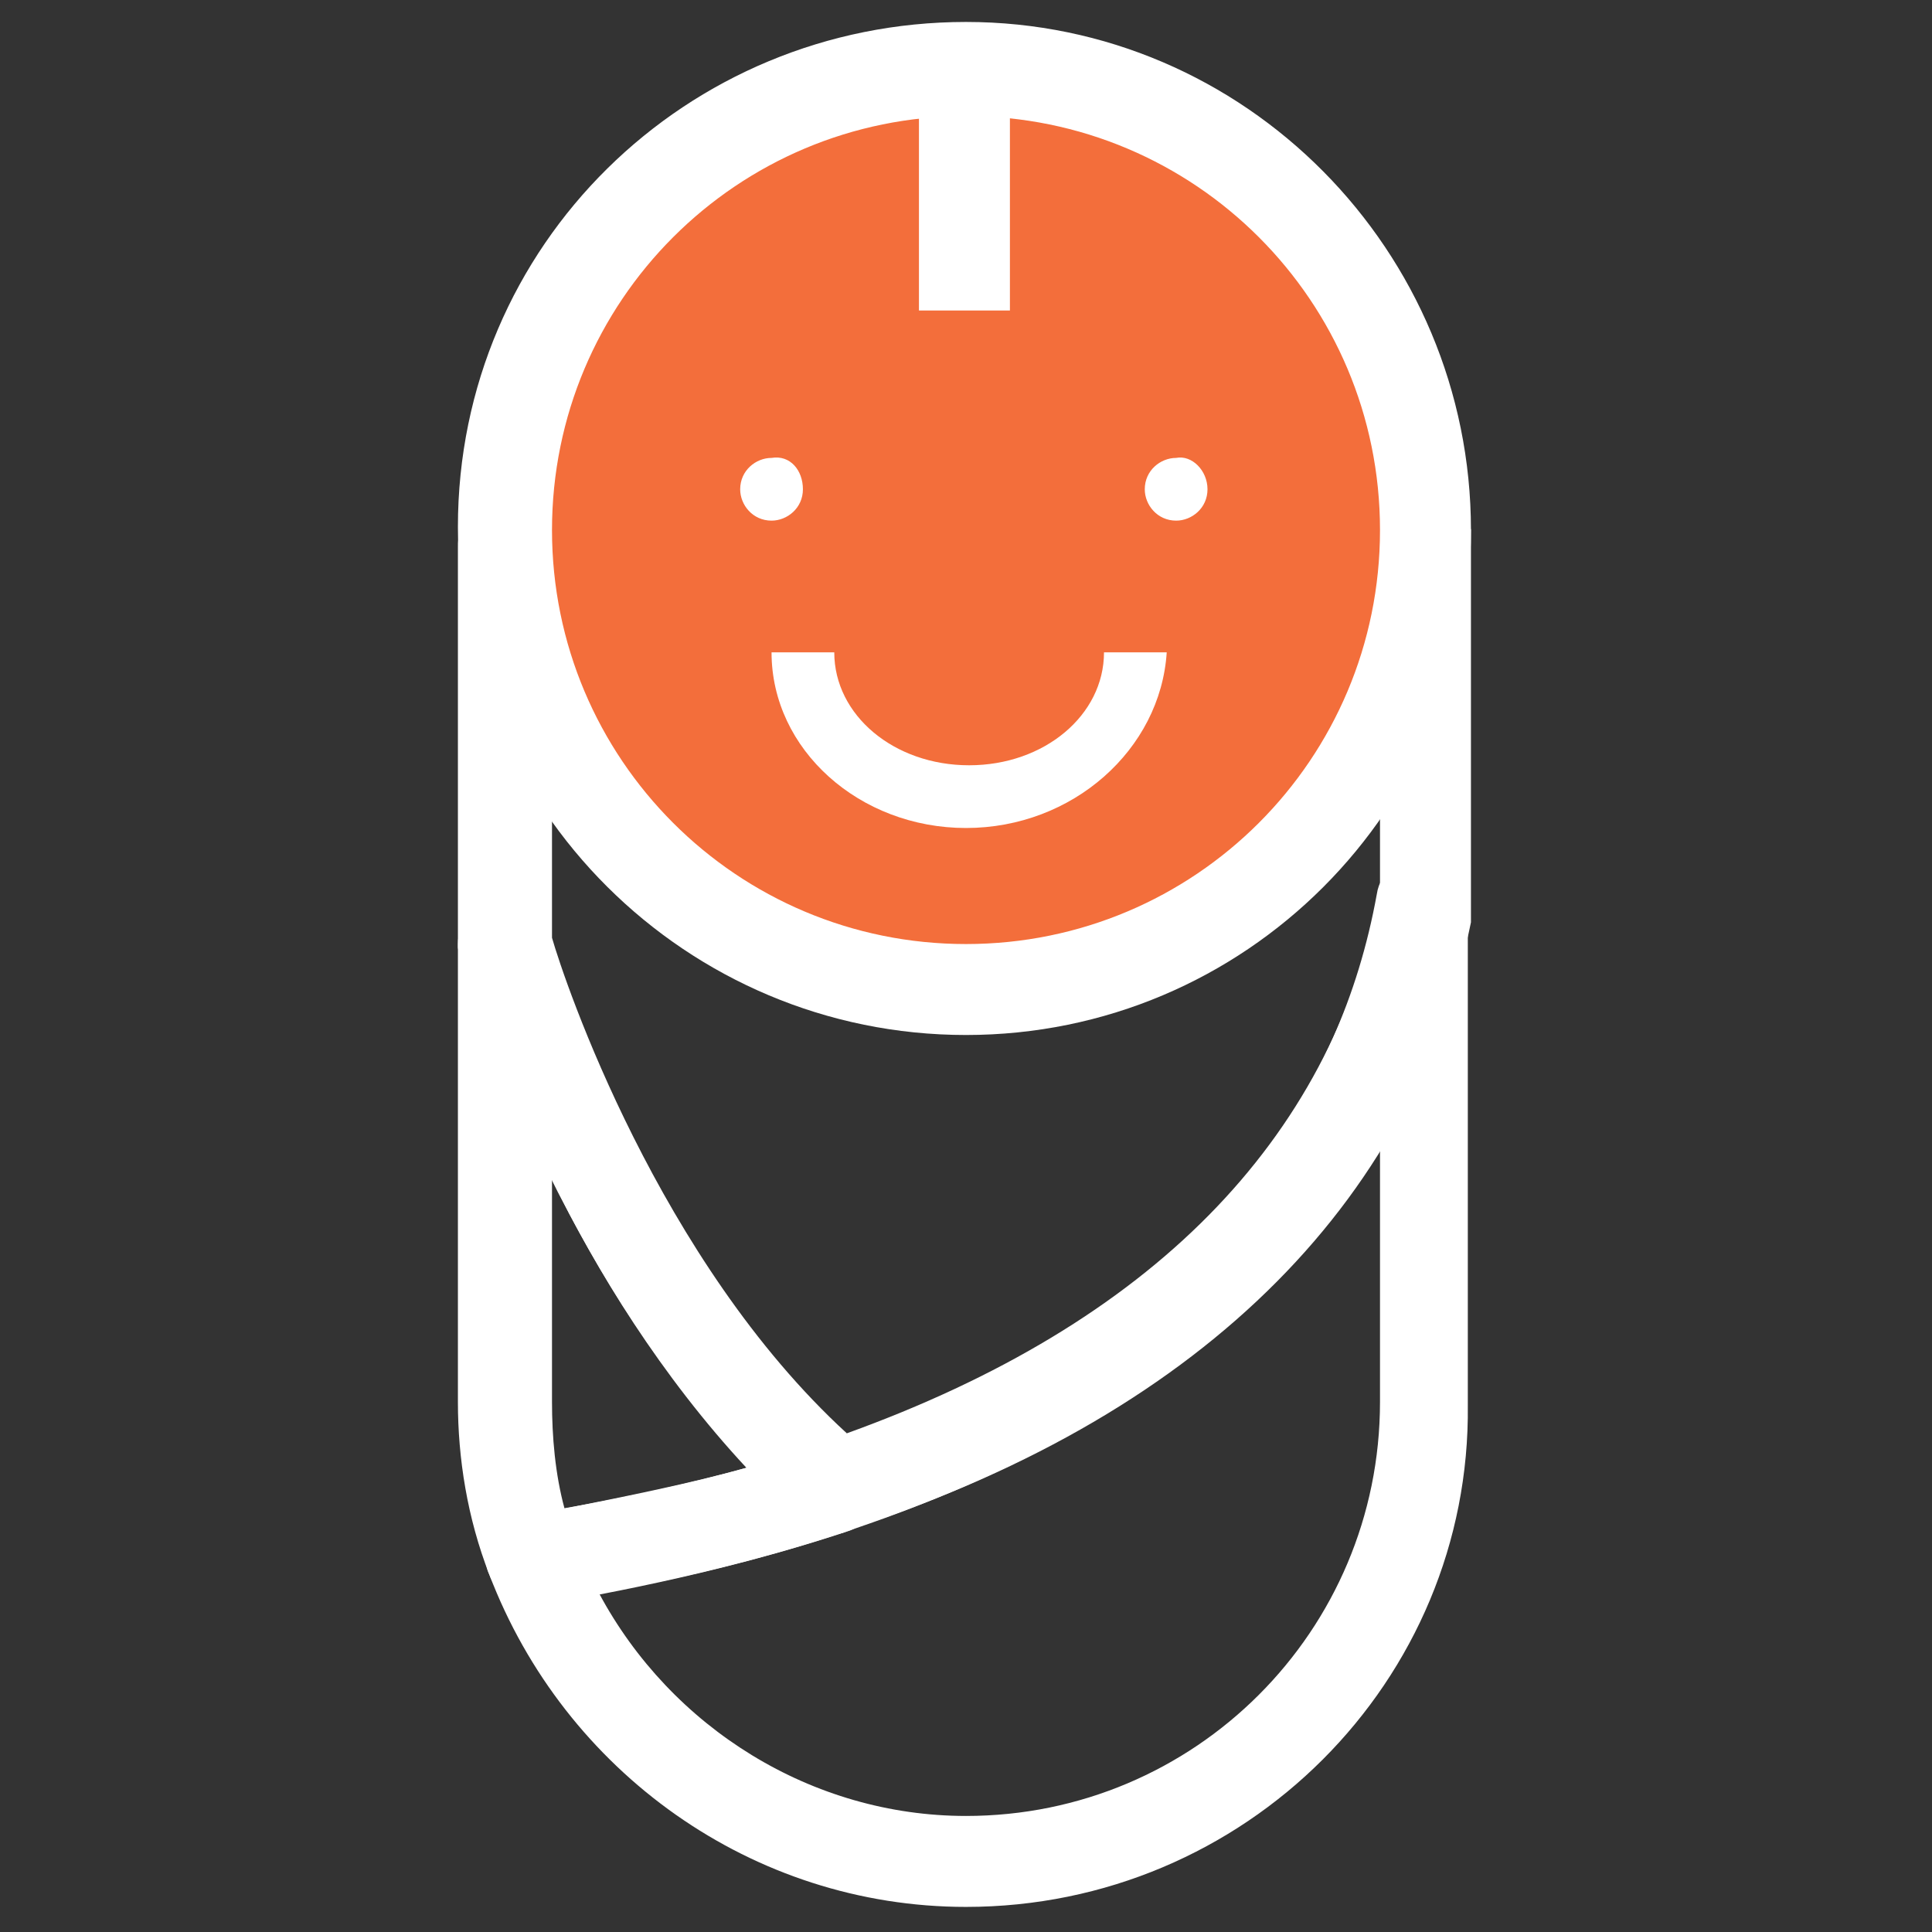 <?xml version="1.0" encoding="utf-8"?>
<!-- Generator: Adobe Illustrator 24.2.0, SVG Export Plug-In . SVG Version: 6.00 Build 0)  -->
<svg version="1.1" id="레이어_1" xmlns="http://www.w3.org/2000/svg" xmlns:xlink="http://www.w3.org/1999/xlink" x="0px"
	 y="0px" viewBox="0 0 61.6 61.6" style="enable-background:new 0 0 61.6 61.6;" xml:space="preserve">
<rect x="0" y="0" width="61.6" height="61.6" fill="#333333" stroke="none"/>
<style type="text/css">
	.st0{clip-path:url(#SVGID_2_);fill:#FFFFFF;}
	.st1{clip-path:url(#SVGID_2_);fill:#F36E3B;}
</style>
<g>
	<g>
		<defs>
			<rect id="SVGID_1_" x="14.6" y="0.7" width="32.3" height="60.1"/>
		</defs>
		<clipPath id="SVGID_2_">
			<use xlink:href="#SVGID_1_"  style="overflow:visible;"/>
		</clipPath>
		<path class="st0" d="M30.8,60.8c-6.8,0-12.8-4.3-15.2-10.6c-0.2-0.4-0.1-0.9,0.1-1.2c0.2-0.4,0.6-0.6,1-0.7
			c11.1-1.7,24.8-6.5,27.2-19.8c0.1-0.7,0.8-1.3,1.6-1.2c0.8,0.1,1.3,0.7,1.3,1.5v16C46.9,53.6,39.7,60.8,30.8,60.8 M19.1,50.8
			c2.3,4.3,6.8,7.1,11.7,7.1C38.1,57.9,44,52,44,44.7v-8.1C38.5,45.7,27.1,49.4,19.1,50.8"/>
		<path class="st0" d="M26.7,48.9c-0.3,0-0.7-0.1-0.9-0.3c-7.7-6.5-10.9-17.6-11.1-18c0-0.1-0.1-0.3-0.1-0.4V17.4
			c0-0.8,0.7-1.5,1.5-1.5h29.4c0.8,0,1.5,0.7,1.5,1.5v11.2c0,0.1,0,0.2,0,0.3c-1.7,9.2-8.5,16.1-19.7,19.8
			C27,48.8,26.9,48.9,26.7,48.9 M17.6,29.9C18,31.3,21,40.2,27,45.7c9.7-3.5,15.4-9.3,17-17.2v-9.6H17.6V29.9z"/>
		<path class="st0" d="M17,51.2c-0.6,0-1.2-0.4-1.4-1c-0.7-1.8-1-3.7-1-5.5V30.1c0-0.7,0.5-1.3,1.3-1.4c0.7-0.1,1.4,0.3,1.6,1
			c0,0.1,3.1,10.7,10.1,16.6c0.4,0.3,0.6,0.9,0.5,1.4c-0.1,0.5-0.5,0.9-1,1.1c-3,1-6.4,1.8-10,2.4C17.2,51.2,17.1,51.2,17,51.2
			 M17.6,37.6v7.1c0,1.1,0.1,2.3,0.4,3.4c2-0.4,4-0.8,5.8-1.3C21.1,43.9,19,40.5,17.6,37.6"/>
		<path class="st1" d="M45.5,16.9c0,8.1-6.6,14.7-14.7,14.7S16.1,25,16.1,16.9S22.7,2.2,30.8,2.2S45.5,8.8,45.5,16.9"/>
		<path class="st0" d="M30.8,33c-8.9,0-16.2-7.2-16.2-16.2S21.9,0.7,30.8,0.7S46.9,8,46.9,16.9S39.7,33,30.8,33 M30.8,3.7
			c-7.3,0-13.2,5.9-13.2,13.2c0,7.3,5.9,13.2,13.2,13.2S44,24.2,44,16.9C44,9.6,38.1,3.7,30.8,3.7"/>
		<path class="st0" d="M25.6,15.6c0,0.6-0.5,1-1,1c-0.6,0-1-0.5-1-1c0-0.6,0.5-1,1-1C25.2,14.5,25.6,15,25.6,15.6"/>
		<path class="st0" d="M38.5,15.6c0,0.6-0.5,1-1,1c-0.6,0-1-0.5-1-1c0-0.6,0.5-1,1-1C38,14.5,38.5,15,38.5,15.6"/>
		<path class="st0" d="M30.8,26.4c-3.4,0-6.2-2.5-6.2-5.6h2c0,2,1.9,3.6,4.3,3.6s4.3-1.6,4.3-3.6h2C37,23.9,34.2,26.4,30.8,26.4"/>
		<rect x="29.3" y="2.2" class="st0" width="2.9" height="7.7"/>
	</g>
</g>
</svg>
